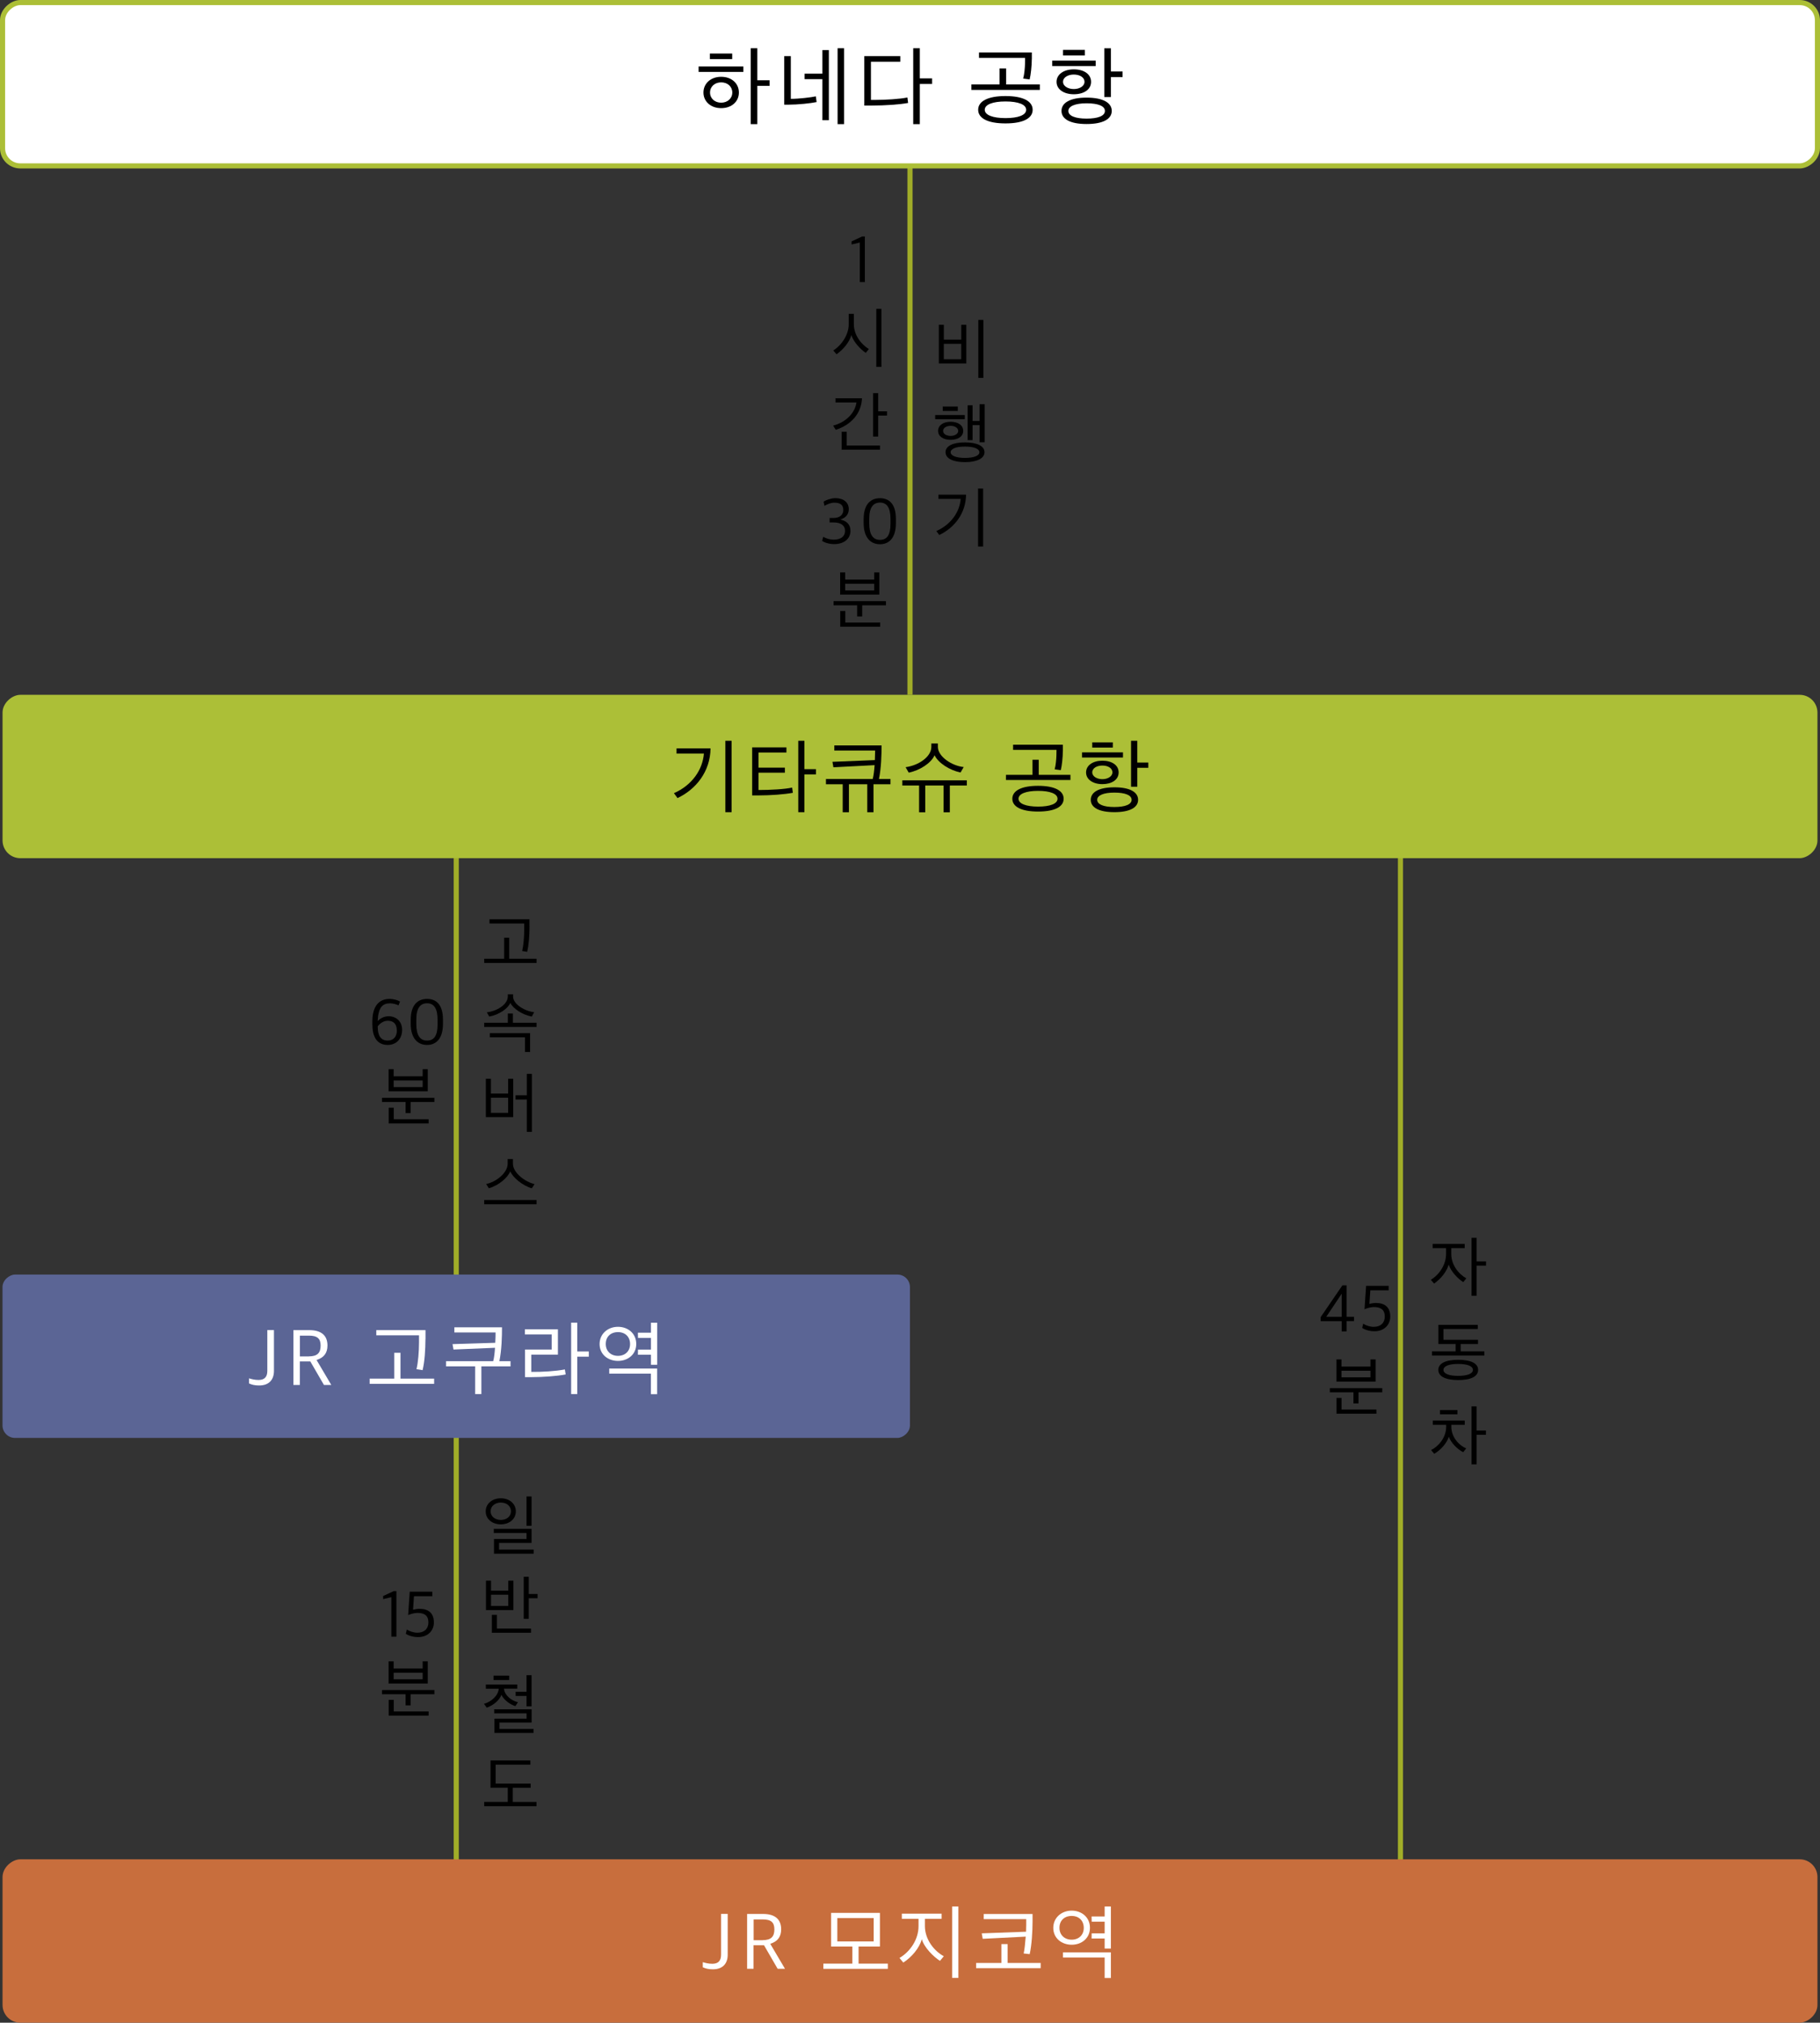 <?xml version="1.0" encoding="UTF-8"?>
<svg id="_レイヤー_2" data-name="レイヤー_2" xmlns="http://www.w3.org/2000/svg" viewBox="0 0 356.42 396.14">
  <rect x="0" y="0" width="356.42" height="396.14" fill="#333333" stroke="none"/>
  <defs>
    <style>
      .cls-1, .cls-2 {
        fill: #fff;
      }

      .cls-2 {
        stroke: #acbf37;
      }

      .cls-2, .cls-3 {
        stroke-miterlimit: 10;
      }

      .cls-4 {
        fill: #5b6595;
      }

      .cls-5 {
        fill: #c86e3d;
      }

      .cls-3 {
        fill: none;
        stroke: #a1ad28;
      }

      .cls-6 {
        fill: #acbf37;
      }
    </style>
  </defs>
  <g id="_久川さん確認事項" data-name="久川さん確認事項">
    <g>
      <line class="cls-3" x1="178.21" y1="136.08" x2="178.21" y2="23.1"/>
      <line class="cls-3" x1="89.35" y1="368.04" x2="89.35" y2="164.82"/>
      <line class="cls-3" x1="274.26" y1="367.04" x2="274.26" y2="164.82"/>
      <g>
        <path d="M183.86,71.19v-7.58h.98v2.91h3.41v-2.91h.99v7.58h-5.37ZM188.24,67.34h-3.41v3.02h3.41v-3.02ZM191.59,74.01v-11.36h.99v11.36h-.99Z"/>
        <path d="M183.14,82.1v-.81h5.8v.81h-5.8ZM186.17,86.14c-1.39,0-2.46-.64-2.46-1.76s1.07-1.78,2.46-1.78,2.46.65,2.46,1.78-1.07,1.76-2.46,1.76ZM184.62,80.48v-.86h2.95v.86h-2.95ZM186.17,83.4c-.82,0-1.48.39-1.48.99s.66.98,1.48.98,1.48-.4,1.48-.98-.66-.99-1.48-.99ZM188.98,90.51c-2.39,0-3.81-.74-3.81-1.95s1.42-1.92,3.81-1.92,3.82.74,3.82,1.92-1.42,1.95-3.82,1.95ZM186.17,88.57c0,.68,1.07,1.11,2.81,1.11s2.82-.43,2.82-1.11-1.08-1.11-2.82-1.11-2.81.43-2.81,1.11ZM191.84,86.61v-3.35h-1.38v2.94h-.96v-6.83h.96v3.07h1.38v-3.28h.99v7.45h-.99Z"/>
        <path d="M183.94,104.78l-.57-.78c2.87-1.26,4.56-3.73,4.77-6.29h-4.36v-.83h5.41c-.05,3.69-2.31,6.51-5.25,7.9ZM191.54,107.03v-11.36h.99v11.36h-.99Z"/>
        <path d="M168.38,47.5l-1.61.38v-.6l2.05-.96h.55v8.92h-.99v-7.74Z"/>
        <path d="M169.54,69.11c-1.03-.7-2.37-2.11-2.81-3.47-.42,1.42-1.59,2.81-2.9,3.74l-.65-.74c1.66-1.04,3.03-3.11,3.03-5.12v-2.05h1v2.01c0,2.08,1.38,3.94,2.95,4.88l-.62.75ZM171.61,71.85v-11.36h1v11.36h-1Z"/>
        <path d="M168.81,77.99c-.13,3.09-2.24,5.26-5.14,6.19l-.51-.83c2.44-.62,4.28-2.43,4.56-4.52h-4.1v-.83h5.17ZM164.83,88.07v-3.51h.99v2.69h6.51v.82h-7.5ZM171.98,81.39v4.11h-.99v-8.5h.99v3.56h1.73v.83h-1.73Z"/>
        <path d="M161,105.94l.22-.82c.49.33,1.37.57,2.02.57,1.44,0,2.25-.64,2.25-1.72s-.86-1.65-2.18-1.65h-.84v-.88h.78c1.13,0,1.9-.57,1.9-1.55,0-1.07-.69-1.44-1.76-1.44-.71,0-1.39.31-1.94.62l-.16-.83c.52-.35,1.55-.68,2.3-.68,1.56,0,2.63.79,2.63,2.16,0,1.08-.68,1.72-1.66,2.04,1.13.22,1.99.86,1.99,2.21,0,1.52-1.23,2.59-3.17,2.59-1.01,0-1.89-.29-2.37-.62Z"/>
        <path d="M169.13,102.42v-.73c0-3.08,1.5-4.12,3.21-4.12s3.11,1.04,3.11,4.07v.79c0,2.95-1.35,4.16-3.12,4.16s-3.2-1.22-3.2-4.17ZM174.39,102.59v-.96c0-2.2-.72-3.2-2.05-3.2s-2.11.95-2.11,3.13v.96c0,2.17.73,3.21,2.09,3.21s2.07-.91,2.07-3.15Z"/>
        <path d="M167.86,120.73v-2.18h-4.62v-.82h10.26v.82h-4.65v2.18h-.99ZM164.53,116.45v-4.34h.99v1.4h5.68v-1.4h1v4.34h-7.67ZM164.55,122.74v-3.08h.99v2.26h6.83v.82h-7.81ZM171.2,114.33h-5.68v1.29h5.68v-1.29Z"/>
      </g>
      <g>
        <path d="M94.82,188.59v-.83h3.91v-4.11h.99v4.11h5.36v.83h-10.26ZM103.7,181.47c-.01,1.73-.12,3.5-.46,4.94l-.98-.16c.26-1.07.4-2.78.4-4.28v-1.11h-6.8v-.83h7.83v1.43Z"/>
        <path d="M94.82,201.13v-.83h4.63v-1.81h.99v1.81h4.64v.83h-10.26ZM104.15,199.09c-1.88-.35-3.67-1.57-4.21-2.67-.46,1.09-2.18,2.31-4.13,2.67l-.47-.83c1.91-.21,4.11-1.51,4.11-3.11v-.42h1.03v.42c0,1.6,2.43,2.92,4.13,3.08l-.46.86ZM103.81,202.34v3.69h-.99v-2.87h-6.9v-.82h7.89Z"/>
        <path d="M95.15,218.78v-7.51h.99v2.9h3.37v-2.9h.99v7.51h-5.34ZM99.51,214.99h-3.37v2.96h3.37v-2.96ZM100.96,215.35v-.85h2.21v-4.19h.99v11.36h-.99v-6.33h-2.21Z"/>
        <path d="M94.82,235.85v-.83h10.26v.83h-10.26ZM104.15,232.73c-1.91-.57-3.76-2.18-4.23-3.34-.4,1.16-2.21,2.77-4.19,3.33l-.52-.84c1.85-.36,4.21-2.12,4.21-3.98v-.9h1.03v.9c0,1.86,2.5,3.61,4.24,4l-.55.83Z"/>
        <path d="M72.92,200.74v-.68c0-3.08,1.36-4.43,3.38-4.43.87,0,1.68.3,2.04.52l-.3.75c-.31-.18-1.08-.4-1.64-.4-1.48,0-2.31.75-2.44,3.47.47-.48,1.18-.94,2.16-.94,1.46,0,2.63,1,2.63,2.67s-1.07,2.95-2.83,2.95c-1.95,0-2.99-1.43-2.99-3.91ZM77.71,201.81c0-1.37-.74-1.9-1.79-1.9-.83,0-1.59.58-1.95,1.1v.09c0,1.62.55,2.69,1.94,2.69,1.13,0,1.81-.74,1.81-1.99Z"/>
        <path d="M80.43,200.48v-.73c0-3.08,1.5-4.12,3.21-4.12s3.11,1.04,3.11,4.07v.79c0,2.95-1.35,4.16-3.12,4.16s-3.2-1.22-3.2-4.17ZM85.69,200.65v-.96c0-2.2-.72-3.2-2.05-3.2s-2.11.95-2.11,3.13v.96c0,2.17.73,3.21,2.09,3.21s2.07-.91,2.07-3.15Z"/>
        <path d="M79.43,218v-2.18h-4.62v-.82h10.26v.82h-4.65v2.18h-.99ZM76.1,213.73v-4.34h.99v1.4h5.68v-1.4h1v4.34h-7.67ZM76.12,220.02v-3.08h.99v2.26h6.83v.82h-7.81ZM82.77,211.61h-5.68v1.29h5.68v-1.29Z"/>
      </g>
      <g>
        <path d="M101.02,296c0,1.53-1.31,2.54-2.94,2.54s-2.96-.99-2.96-2.54,1.33-2.57,2.96-2.57,2.94,1.03,2.94,2.57ZM96.08,295.98c0,1.01.87,1.69,2,1.69s1.98-.68,1.98-1.68-.79-1.72-1.98-1.72c-1.12,0-2,.69-2,1.7ZM96.74,304.28v-2.87h6.37v-1.18h-6.41v-.81h7.4v2.76h-6.37v1.3h6.79v.81h-7.77ZM103.11,298.82v-5.75h.99v5.75h-.99Z"/>
        <path d="M95.17,315.33v-5.76h.99v1.95h3.38v-1.95h1v5.76h-5.37ZM99.54,312.32h-3.38v2.2h3.38v-2.2ZM96.32,319.77v-3.5h.99v2.68h6.68v.82h-7.67ZM103.55,313.01v4.03h-.99v-8.24h.99v3.38h1.73v.83h-1.73Z"/>
        <path d="M95.15,329.9h6.15v.82h-2.6c.09,1.29,1.47,2.37,2.74,2.65l-.51.77c-1.01-.3-2.22-1.18-2.74-2.2-.35,1-1.53,2.03-2.86,2.5l-.55-.75c1.44-.4,2.8-1.62,2.89-2.96h-2.52v-.82ZM96.65,328.16h3.07v.87h-3.07v-.87ZM96.83,339.39v-2.8h6.29v-1.04h-6.34v-.79h7.33v2.59h-6.29v1.25h6.66v.79h-7.64ZM103.11,334.18v-2.03h-2.13v-.82h2.13v-3.25h.99v6.1h-.99Z"/>
        <path d="M94.82,353.73v-.83h4.62v-2.78h-3.38v-5.34h7.8v.82h-6.8v3.71h6.86v.82h-3.5v2.78h4.65v.83h-10.26Z"/>
        <path d="M76.64,312.8l-1.61.38v-.6l2.05-.96h.55v8.92h-.99v-7.74Z"/>
        <path d="M79.48,319.97l.19-.83c.48.32,1.34.62,2.05.62,1.38,0,2.18-.78,2.18-2.02,0-1.33-.78-1.86-2.15-1.86-.6,0-1.42.25-1.82.43l.31-4.58h4.42v.88h-3.59l-.18,2.65c.35-.09.88-.18,1.25-.18,1.75,0,2.83.83,2.83,2.67,0,1.56-1.14,2.87-3.07,2.87-1.01,0-1.92-.29-2.44-.66Z"/>
        <path d="M79.43,333.99v-2.18h-4.62v-.82h10.26v.82h-4.65v2.18h-.99ZM76.1,329.71v-4.34h.99v1.4h5.68v-1.4h1v4.34h-7.67ZM76.12,336v-3.08h.99v2.26h6.83v.82h-7.81ZM82.77,327.59h-5.68v1.29h5.68v-1.29Z"/>
      </g>
      <g>
        <path d="M286.57,251.11c-1.07-.68-2.46-2.11-2.86-3.46-.39,1.38-1.5,2.78-2.86,3.73l-.65-.74c1.68-.99,2.99-2.99,2.99-5.03v-1.17h-2.63v-.83h6.28v.83h-2.63v1.14c0,2.12,1.39,3.9,2.95,4.78l-.6.74ZM289.17,247.86v5.92h-.99v-11.36h.99v4.62h1.85v.83h-1.85Z"/>
        <path d="M286.05,263.22v1.44h4.64v.82h-10.26v-.82h4.63v-1.44h-3.38v-3.76h7.72v.82h-6.72v2.12h6.77v.82h-3.41ZM285.56,270.28c-2.48,0-3.89-.73-3.89-1.99s1.4-1.98,3.89-1.98,3.91.69,3.91,1.98-1.42,1.99-3.91,1.99ZM282.68,268.29c0,.75,1.09,1.17,2.87,1.17s2.9-.42,2.9-1.17-1.09-1.17-2.9-1.17-2.87.44-2.87,1.17Z"/>
        <path d="M286.56,284.41c-1.14-.55-2.43-1.86-2.83-3.04-.33,1.21-1.66,2.7-2.87,3.35l-.6-.74c1.42-.68,2.95-2.43,2.95-4.54v-.4h-2.61v-.82h6.25v.82h-2.63v.4c0,2.07,1.6,3.71,2.92,4.21l-.58.75ZM281.99,276.99v-.84h3.43v.84h-3.43ZM289.17,280.99v5.8h-.99v-11.36h.99v4.72h1.83v.84h-1.83Z"/>
        <path d="M262.75,258.74h-4.12v-.78l4.26-6.23h.81v6.16h1.46v.84h-1.46v2.04h-.95v-2.04ZM262.75,257.89v-4.52l-3.02,4.52h3.02Z"/>
        <path d="M266.77,260.07l.19-.83c.48.33,1.34.62,2.05.62,1.38,0,2.18-.78,2.18-2.02,0-1.33-.78-1.86-2.15-1.86-.6,0-1.42.25-1.82.43l.31-4.58h4.42v.88h-3.59l-.18,2.65c.35-.09.88-.18,1.25-.18,1.76,0,2.83.83,2.83,2.67,0,1.56-1.14,2.87-3.07,2.87-1.01,0-1.92-.29-2.44-.66Z"/>
        <path d="M265.05,274.86v-2.18h-4.62v-.82h10.26v.82h-4.65v2.18h-.99ZM261.72,270.58v-4.34h.99v1.4h5.68v-1.4h1v4.34h-7.67ZM261.73,276.87v-3.08h.99v2.26h6.83v.82h-7.81ZM268.39,268.46h-5.68v1.29h5.68v-1.29Z"/>
      </g>
      <g>
        <rect class="cls-5" x="162.21" y="202.43" width="31.99" height="355.42" rx="3.47" ry="3.47" transform="translate(558.35 201.93) rotate(90)"/>
        <g>
          <path class="cls-1" d="M137.63,385.29v-1.01c.46.14,1.09.32,1.87.32,1.22,0,1.71-.66,1.71-1.78v-7.99h1.3v8c0,1.6-.85,2.85-2.9,2.85-.86,0-1.42-.14-1.98-.4Z"/>
          <path class="cls-1" d="M146.31,374.84h3.12c2.37,0,3.55,1.07,3.55,3.01,0,1.54-.77,2.4-2.1,2.82v.08l2.85,4.83h-1.44l-2.67-4.61h-2.05v4.61h-1.26v-10.74ZM149.36,379.97c1.68,0,2.29-.72,2.29-2.11s-.66-1.95-2.3-1.95h-1.76v4.07h1.78Z"/>
          <path class="cls-1" d="M161.24,385.59v-1.02h5.68v-3.35h-4.16v-6.59h9.56v6.59h-4.18v3.35h5.73v1.02h-12.63ZM171.1,375.64h-7.12v4.58h7.12v-4.58Z"/>
          <path class="cls-1" d="M184.09,384.04c-1.31-.85-3.09-2.61-3.57-4.26-.46,1.75-2,3.54-3.62,4.58l-.75-.9c2.05-1.2,3.73-3.58,3.73-6.23v-1.44h-3.27v-1.01h7.79v1.01h-3.27v1.42c0,2.61,1.78,4.87,3.7,5.91l-.75.91ZM187.68,373.38v13.99h-1.22v-13.99h1.22Z"/>
          <path class="cls-1" d="M191.16,385.46v-1.02h4.95v-3.7h1.22v3.7h6.47v1.02h-12.63ZM202.21,374.85v1.49c0,1.87-.16,4.59-.56,6.37l-1.18-.13c.16-.67.3-1.97.4-3.3l-8.42.43-.19-1.07,8.68-.32c.02-.5.03-.94.03-1.36v-1.1h-8.32v-1.01h9.57Z"/>
          <path class="cls-1" d="M213.45,377.56c0,2.03-1.62,3.31-3.58,3.31s-3.6-1.28-3.6-3.3,1.63-3.38,3.6-3.38,3.58,1.31,3.58,3.36ZM207.48,377.56c0,1.41,1.01,2.32,2.39,2.32s2.37-.91,2.37-2.31-.93-2.34-2.37-2.34-2.39.91-2.39,2.32ZM217.55,382.36v5.03h-1.22v-4.02h-8.16v-1.01h9.38ZM213.77,375.33h2.56v-1.95h1.22v8.24h-1.22v-1.97h-2.56l.02-1.01h2.54v-2.29h-2.54l-.02-1.02Z"/>
        </g>
      </g>
      <g>
        <rect class="cls-2" x="162.21" y="-161.21" width="31.99" height="355.42" rx="3.47" ry="3.47" transform="translate(194.71 -161.71) rotate(90)"/>
        <g>
          <path d="M136.81,14.09v-1.07h8.77v1.07h-8.77ZM141.23,21.18c-2.07,0-3.47-1.33-3.47-3.06s1.39-3.08,3.47-3.08,3.47,1.33,3.47,3.08-1.39,3.06-3.47,3.06ZM139.02,11.58v-1.1h4.37v1.1h-4.37ZM141.23,16.13c-1.24,0-2.18.82-2.18,1.99s.94,1.99,2.18,1.99,2.18-.83,2.18-1.99-.92-1.99-2.18-1.99ZM148.31,16.81v7.5h-1.29v-14.86h1.29v6.27h2.41v1.09h-2.41Z"/>
          <path d="M159.92,19.99c-1.22.25-3.65.51-5.52.51h-.82v-9.5h1.29v8.36c1.61,0,3.99-.29,4.9-.49l.15,1.12ZM157.57,15.5v-1.07h3.48v-4.62h1.27v13.73h-1.27v-8.04h-3.48ZM164.03,24.31v-14.86h1.27v14.86h-1.27Z"/>
          <path d="M171.41,19.57c1.92,0,4.86-.17,6.29-.48l.14,1.07c-1.6.31-4.54.51-7.12.51h-1.46v-9.67h7.05v1.09h-5.75v7.48h.85ZM180.13,15.35h2.41v1.09h-2.41v7.87h-1.29v-14.86h1.29v5.9Z"/>
          <path d="M190.23,17.61v-1.07h5.52v-3.14h1.29v3.14h6.6v1.07h-13.41ZM196.91,24.17c-3.47,0-5.35-1-5.35-2.67s1.89-2.69,5.35-2.69,5.32,1.02,5.32,2.69-1.85,2.67-5.32,2.67ZM202.06,11.6c0,1.24-.19,3.04-.42,3.96l-1.27-.17c.24-.82.34-2.16.36-2.84l.02-1.21h-9.03v-1.07h10.35v1.33ZM196.91,19.87c-2.52,0-4.06.61-4.06,1.63s1.55,1.63,4.06,1.63,4.05-.59,4.05-1.63-1.56-1.63-4.05-1.63Z"/>
          <path d="M206.06,12.94v-1.07h8.52v1.07h-8.52ZM210.29,18.46c-1.94,0-3.38-.95-3.38-2.43s1.43-2.45,3.38-2.45,3.38.92,3.38,2.45-1.44,2.43-3.38,2.43ZM212.79,24.29c-3.21,0-4.91-.97-4.91-2.57s1.7-2.6,4.91-2.6,4.93,1,4.93,2.6-1.72,2.57-4.93,2.57ZM208.18,10.86v-1.09h4.28v1.09h-4.28ZM210.29,14.6c-1.12,0-2.11.53-2.11,1.43,0,.85,1,1.41,2.11,1.41s2.09-.56,2.09-1.41c0-.9-.95-1.43-2.09-1.43ZM209.22,21.73c0,.95,1.33,1.5,3.57,1.5s3.59-.53,3.59-1.5-1.34-1.5-3.59-1.5-3.57.58-3.57,1.5ZM217.55,15.08v3.93h-1.29v-9.55h1.29v4.54h2.29v1.09h-2.29Z"/>
        </g>
      </g>
      <g>
        <rect class="cls-6" x="162.21" y="-25.63" width="31.99" height="355.42" rx="3.47" ry="3.47" transform="translate(330.29 -26.13) rotate(90)"/>
        <g>
          <path d="M132.68,156.3l-.7-.96c3.54-1.55,5.62-4.59,5.87-7.75h-5.36v-1.02h6.66c-.06,4.55-2.85,8.02-6.47,9.73ZM142.05,159.07v-13.99h1.22v13.99h-1.22Z"/>
          <path d="M155.13,154.25l.14,1.02c-1.57.29-4.24.51-6.82.51h-1.15v-9.41h6.71v1.01h-5.47v2.96h5.17v.99h-5.17v3.39c2.43,0,5.22-.16,6.59-.48ZM157.53,150.64h2.26v1.02h-2.26v7.41h-1.2v-13.99h1.2v5.55Z"/>
          <path d="M172.13,152.57h2.26v1.02h-3.33v5.49h-1.22v-5.49h-3.59v5.49h-1.22v-5.49h-3.28v-1.02h9.16c.18-.69.3-1.71.37-2.72l-8.07.42-.19-1.07,8.31-.34c.03-.74.05-1.41.05-1.86h-7.99v-1.01h9.25c0,1.79-.06,4.37-.51,6.58Z"/>
          <path d="M179.99,159.09v-5.25h-3.28v-1.02h12.63v1.02h-3.33v5.25h-1.22v-5.25h-3.59v5.25h-1.22ZM188.11,151.29c-2.08-.42-4.35-1.83-5.09-3.38-.66,1.55-2.94,2.99-5.06,3.41l-.61-1.07c2.61-.35,5.04-2.08,5.04-3.97v-.67h1.28v.67c0,1.89,2.77,3.73,5.06,3.94l-.62,1.07Z"/>
          <path d="M197,152.76v-1.01h5.2v-2.96h1.22v2.96h6.21v1.01h-12.63ZM203.29,158.94c-3.27,0-5.04-.94-5.04-2.51s1.78-2.53,5.04-2.53,5.01.96,5.01,2.53-1.74,2.51-5.01,2.51ZM208.14,147.1c0,1.17-.18,2.87-.4,3.73l-1.2-.16c.22-.77.32-2.03.34-2.67l.02-1.14h-8.5v-1.01h9.75v1.25ZM203.29,154.89c-2.37,0-3.83.58-3.83,1.54s1.46,1.54,3.83,1.54,3.81-.56,3.81-1.54-1.47-1.54-3.81-1.54Z"/>
          <path d="M211.9,148.36v-1.01h8.02v1.01h-8.02ZM215.88,153.57c-1.82,0-3.19-.9-3.19-2.29s1.34-2.3,3.19-2.3,3.19.86,3.19,2.3-1.36,2.29-3.19,2.29ZM218.24,159.06c-3.03,0-4.63-.91-4.63-2.42s1.6-2.45,4.63-2.45,4.64.94,4.64,2.45-1.62,2.42-4.64,2.42ZM213.9,146.41v-1.02h4.03v1.02h-4.03ZM215.88,149.93c-1.06,0-1.98.5-1.98,1.34,0,.8.94,1.33,1.98,1.33s1.97-.53,1.97-1.33c0-.85-.9-1.34-1.97-1.34ZM214.87,156.64c0,.9,1.25,1.41,3.36,1.41s3.38-.5,3.38-1.41-1.26-1.41-3.38-1.41-3.36.54-3.36,1.41ZM222.72,150.38v3.7h-1.22v-9h1.22v4.27h2.16v1.02h-2.16Z"/>
        </g>
      </g>
      <g>
        <rect class="cls-4" x="73.36" y="176.76" width="31.99" height="177.71" rx="2.45" ry="2.45" transform="translate(354.96 176.26) rotate(90)"/>
        <g>
          <path class="cls-1" d="M48.77,270.95v-1.01c.46.14,1.09.32,1.87.32,1.22,0,1.71-.66,1.71-1.78v-7.99h1.3v8c0,1.6-.85,2.85-2.9,2.85-.86,0-1.42-.14-1.98-.4Z"/>
          <path class="cls-1" d="M57.46,260.5h3.12c2.37,0,3.55,1.07,3.55,3.01,0,1.54-.77,2.4-2.1,2.82v.08l2.85,4.83h-1.44l-2.67-4.61h-2.05v4.61h-1.26v-10.74ZM60.5,265.64c1.68,0,2.29-.72,2.29-2.11s-.66-1.95-2.3-1.95h-1.76v4.07h1.78Z"/>
          <path class="cls-1" d="M72.39,271.02v-1.02h4.82v-5.06h1.22v5.06h6.59v1.02h-12.63ZM83.32,262.26c-.02,2.13-.14,4.31-.56,6.08l-1.2-.19c.32-1.31.5-3.42.5-5.27v-1.36h-8.37v-1.02h9.64v1.76Z"/>
          <path class="cls-1" d="M97.8,266.58h2.18v1.02h-5.71v5.43h-1.22v-5.43h-5.7v-1.02h9.24c.18-.67.29-1.65.35-2.62l-8.13.34-.19-1.06,8.37-.26c.05-.8.06-1.54.06-2.02h-8.07v-1.01h9.33c0,1.78-.06,4.42-.51,6.63Z"/>
          <path class="cls-1" d="M110.77,269.18c-1.57.32-4.48.53-6.77.53h-1.18v-5.41h5.22v-2.95h-5.25v-1.01h6.47v4.96h-5.22v3.38c2.23.02,4.71-.13,6.58-.48l.16.98ZM113.05,264.68h2.26v1.02h-2.26v7.33h-1.2v-13.99h1.2v5.63Z"/>
          <path class="cls-1" d="M124.6,263.22c0,2.03-1.62,3.31-3.58,3.31s-3.6-1.28-3.6-3.3,1.63-3.38,3.6-3.38,3.58,1.31,3.58,3.36ZM118.63,263.22c0,1.41,1.01,2.32,2.39,2.32s2.37-.91,2.37-2.31-.93-2.34-2.37-2.34-2.39.91-2.39,2.32ZM128.69,268.02v5.03h-1.22v-4.02h-8.16v-1.01h9.38ZM124.92,261h2.56v-1.95h1.22v8.24h-1.22v-1.97h-2.56l.02-1.01h2.54v-2.29h-2.54l-.02-1.02Z"/>
        </g>
      </g>
    </g>
  </g>
</svg>